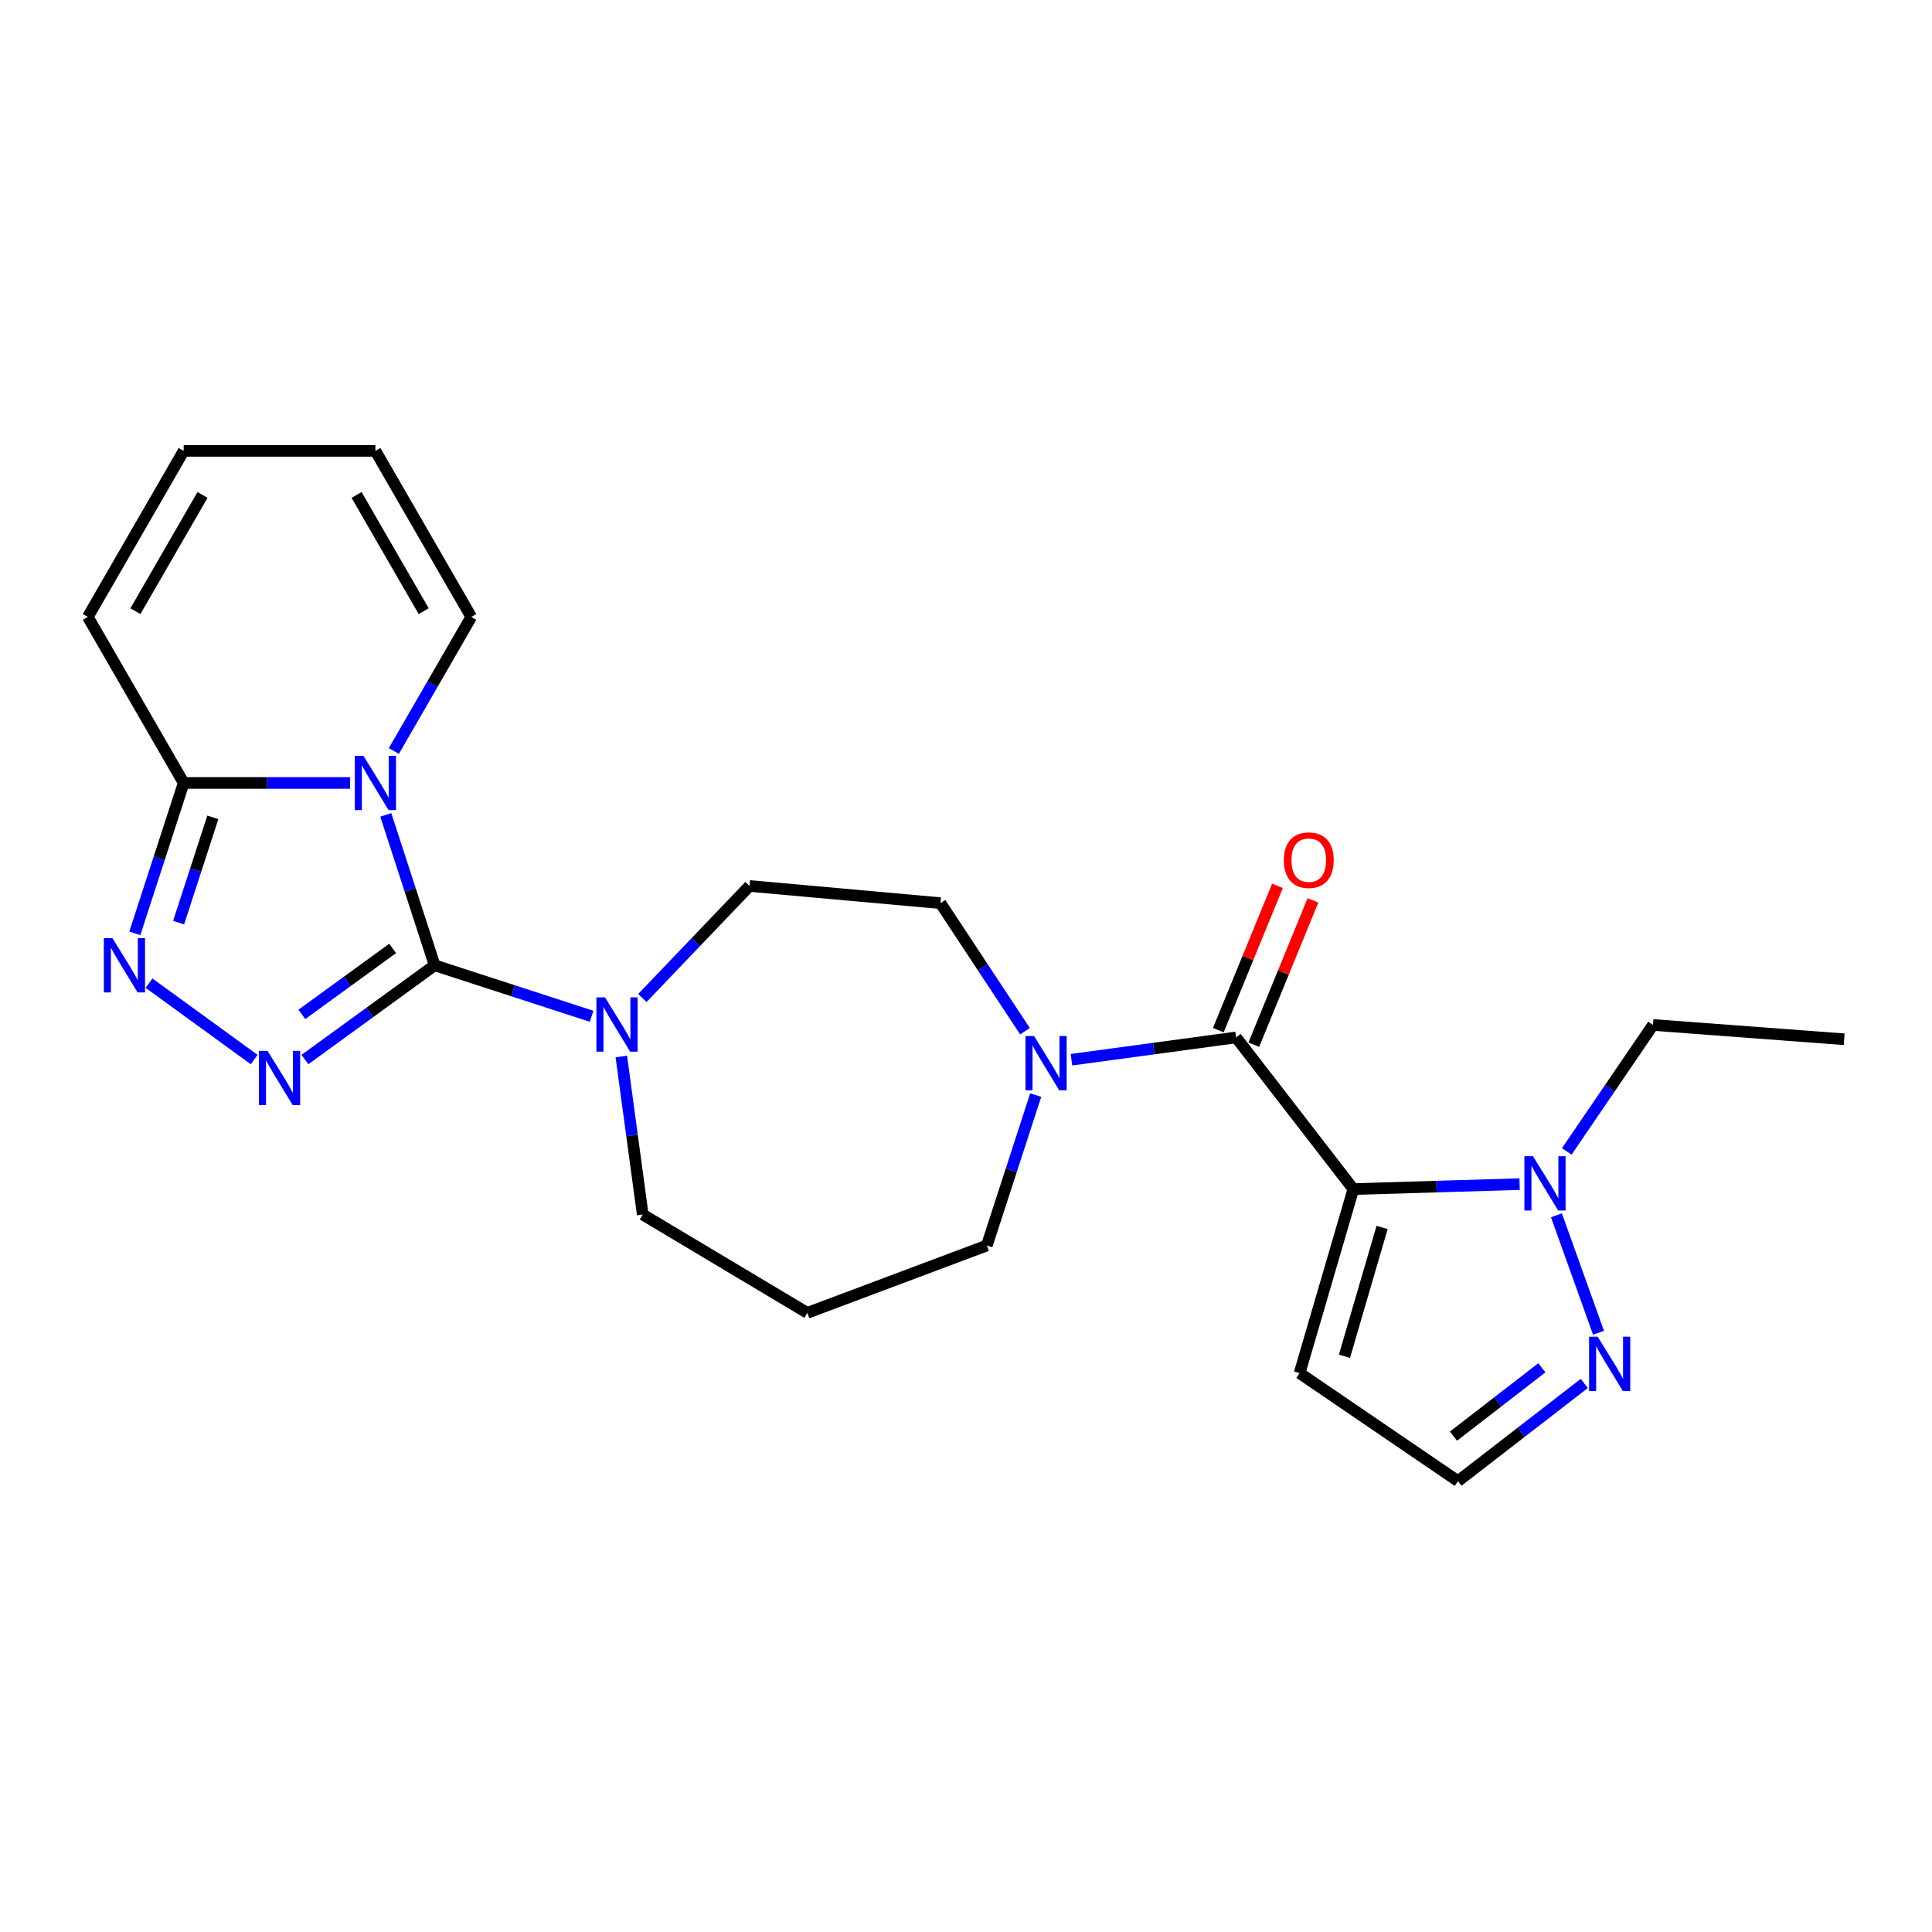 <?xml version='1.0' encoding='iso-8859-1'?>
<svg version='1.1' baseProfile='full'
              xmlns='http://www.w3.org/2000/svg'
                      xmlns:rdkit='http://www.rdkit.org/xml'
                      xmlns:xlink='http://www.w3.org/1999/xlink'
                  xml:space='preserve'
width='1000px' height='1000px' viewBox='0 0 1000 1000'>
<!-- END OF HEADER -->
<rect style='opacity:1.0;fill:#FFFFFF;stroke:none' width='1000' height='1000' x='0' y='0'> </rect>
<path class='bond-0' d='M 224.977,499.635 L 212.33,460.711' style='fill:none;fill-rule:evenodd;stroke:#000000;stroke-width:6px;stroke-linecap:butt;stroke-linejoin:miter;stroke-opacity:1' />
<path class='bond-0' d='M 212.33,460.711 L 199.683,421.787' style='fill:none;fill-rule:evenodd;stroke:#0000FF;stroke-width:6px;stroke-linecap:butt;stroke-linejoin:miter;stroke-opacity:1' />
<path class='bond-2' d='M 224.977,499.635 L 191.404,524.027' style='fill:none;fill-rule:evenodd;stroke:#000000;stroke-width:6px;stroke-linecap:butt;stroke-linejoin:miter;stroke-opacity:1' />
<path class='bond-2' d='M 191.404,524.027 L 157.831,548.419' style='fill:none;fill-rule:evenodd;stroke:#0000FF;stroke-width:6px;stroke-linecap:butt;stroke-linejoin:miter;stroke-opacity:1' />
<path class='bond-2' d='M 203.239,490.895 L 179.738,507.97' style='fill:none;fill-rule:evenodd;stroke:#000000;stroke-width:6px;stroke-linecap:butt;stroke-linejoin:miter;stroke-opacity:1' />
<path class='bond-2' d='M 179.738,507.97 L 156.237,525.044' style='fill:none;fill-rule:evenodd;stroke:#0000FF;stroke-width:6px;stroke-linecap:butt;stroke-linejoin:miter;stroke-opacity:1' />
<path class='bond-7' d='M 224.977,499.635 L 265.598,512.833' style='fill:none;fill-rule:evenodd;stroke:#000000;stroke-width:6px;stroke-linecap:butt;stroke-linejoin:miter;stroke-opacity:1' />
<path class='bond-7' d='M 265.598,512.833 L 306.218,526.032' style='fill:none;fill-rule:evenodd;stroke:#0000FF;stroke-width:6px;stroke-linecap:butt;stroke-linejoin:miter;stroke-opacity:1' />
<path class='bond-5' d='M 181.172,405.254 L 138.123,405.254' style='fill:none;fill-rule:evenodd;stroke:#0000FF;stroke-width:6px;stroke-linecap:butt;stroke-linejoin:miter;stroke-opacity:1' />
<path class='bond-5' d='M 138.123,405.254 L 95.073,405.254' style='fill:none;fill-rule:evenodd;stroke:#000000;stroke-width:6px;stroke-linecap:butt;stroke-linejoin:miter;stroke-opacity:1' />
<path class='bond-11' d='M 203.856,388.721 L 223.893,354.017' style='fill:none;fill-rule:evenodd;stroke:#0000FF;stroke-width:6px;stroke-linecap:butt;stroke-linejoin:miter;stroke-opacity:1' />
<path class='bond-11' d='M 223.893,354.017 L 243.93,319.312' style='fill:none;fill-rule:evenodd;stroke:#000000;stroke-width:6px;stroke-linecap:butt;stroke-linejoin:miter;stroke-opacity:1' />
<path class='bond-1' d='M 700.49,615.472 L 639.784,536.968' style='fill:none;fill-rule:evenodd;stroke:#000000;stroke-width:6px;stroke-linecap:butt;stroke-linejoin:miter;stroke-opacity:1' />
<path class='bond-6' d='M 700.49,615.472 L 743.517,614.184' style='fill:none;fill-rule:evenodd;stroke:#000000;stroke-width:6px;stroke-linecap:butt;stroke-linejoin:miter;stroke-opacity:1' />
<path class='bond-6' d='M 743.517,614.184 L 786.544,612.897' style='fill:none;fill-rule:evenodd;stroke:#0000FF;stroke-width:6px;stroke-linecap:butt;stroke-linejoin:miter;stroke-opacity:1' />
<path class='bond-10' d='M 700.49,615.472 L 672.661,710.728' style='fill:none;fill-rule:evenodd;stroke:#000000;stroke-width:6px;stroke-linecap:butt;stroke-linejoin:miter;stroke-opacity:1' />
<path class='bond-10' d='M 715.367,635.326 L 695.886,702.005' style='fill:none;fill-rule:evenodd;stroke:#000000;stroke-width:6px;stroke-linecap:butt;stroke-linejoin:miter;stroke-opacity:1' />
<path class='bond-4' d='M 131.553,548.419 L 77.14,508.886' style='fill:none;fill-rule:evenodd;stroke:#0000FF;stroke-width:6px;stroke-linecap:butt;stroke-linejoin:miter;stroke-opacity:1' />
<path class='bond-3' d='M 639.784,536.968 L 597.184,542.739' style='fill:none;fill-rule:evenodd;stroke:#000000;stroke-width:6px;stroke-linecap:butt;stroke-linejoin:miter;stroke-opacity:1' />
<path class='bond-3' d='M 597.184,542.739 L 554.583,548.509' style='fill:none;fill-rule:evenodd;stroke:#0000FF;stroke-width:6px;stroke-linecap:butt;stroke-linejoin:miter;stroke-opacity:1' />
<path class='bond-13' d='M 648.966,540.731 L 664.273,503.383' style='fill:none;fill-rule:evenodd;stroke:#000000;stroke-width:6px;stroke-linecap:butt;stroke-linejoin:miter;stroke-opacity:1' />
<path class='bond-13' d='M 664.273,503.383 L 679.58,466.035' style='fill:none;fill-rule:evenodd;stroke:#FF0000;stroke-width:6px;stroke-linecap:butt;stroke-linejoin:miter;stroke-opacity:1' />
<path class='bond-13' d='M 630.601,533.205 L 645.908,495.856' style='fill:none;fill-rule:evenodd;stroke:#000000;stroke-width:6px;stroke-linecap:butt;stroke-linejoin:miter;stroke-opacity:1' />
<path class='bond-13' d='M 645.908,495.856 L 661.215,458.508' style='fill:none;fill-rule:evenodd;stroke:#FF0000;stroke-width:6px;stroke-linecap:butt;stroke-linejoin:miter;stroke-opacity:1' />
<path class='bond-24' d='M 69.779,483.102 L 82.426,444.178' style='fill:none;fill-rule:evenodd;stroke:#0000FF;stroke-width:6px;stroke-linecap:butt;stroke-linejoin:miter;stroke-opacity:1' />
<path class='bond-24' d='M 82.426,444.178 L 95.073,405.254' style='fill:none;fill-rule:evenodd;stroke:#000000;stroke-width:6px;stroke-linecap:butt;stroke-linejoin:miter;stroke-opacity:1' />
<path class='bond-24' d='M 92.449,477.558 L 101.302,450.311' style='fill:none;fill-rule:evenodd;stroke:#0000FF;stroke-width:6px;stroke-linecap:butt;stroke-linejoin:miter;stroke-opacity:1' />
<path class='bond-24' d='M 101.302,450.311 L 110.155,423.065' style='fill:none;fill-rule:evenodd;stroke:#000000;stroke-width:6px;stroke-linecap:butt;stroke-linejoin:miter;stroke-opacity:1' />
<path class='bond-14' d='M 95.073,405.254 L 45.455,319.312' style='fill:none;fill-rule:evenodd;stroke:#000000;stroke-width:6px;stroke-linecap:butt;stroke-linejoin:miter;stroke-opacity:1' />
<path class='bond-9' d='M 805.607,629.036 L 827.392,689.83' style='fill:none;fill-rule:evenodd;stroke:#0000FF;stroke-width:6px;stroke-linecap:butt;stroke-linejoin:miter;stroke-opacity:1' />
<path class='bond-22' d='M 810.955,595.97 L 833.27,563.24' style='fill:none;fill-rule:evenodd;stroke:#0000FF;stroke-width:6px;stroke-linecap:butt;stroke-linejoin:miter;stroke-opacity:1' />
<path class='bond-22' d='M 833.27,563.24 L 855.585,530.509' style='fill:none;fill-rule:evenodd;stroke:#000000;stroke-width:6px;stroke-linecap:butt;stroke-linejoin:miter;stroke-opacity:1' />
<path class='bond-15' d='M 332.496,516.558 L 360.217,487.565' style='fill:none;fill-rule:evenodd;stroke:#0000FF;stroke-width:6px;stroke-linecap:butt;stroke-linejoin:miter;stroke-opacity:1' />
<path class='bond-15' d='M 360.217,487.565 L 387.937,458.572' style='fill:none;fill-rule:evenodd;stroke:#000000;stroke-width:6px;stroke-linecap:butt;stroke-linejoin:miter;stroke-opacity:1' />
<path class='bond-20' d='M 321.597,546.834 L 327.138,587.737' style='fill:none;fill-rule:evenodd;stroke:#0000FF;stroke-width:6px;stroke-linecap:butt;stroke-linejoin:miter;stroke-opacity:1' />
<path class='bond-20' d='M 327.138,587.737 L 332.678,628.64' style='fill:none;fill-rule:evenodd;stroke:#000000;stroke-width:6px;stroke-linecap:butt;stroke-linejoin:miter;stroke-opacity:1' />
<path class='bond-8' d='M 530.531,533.756 L 508.653,500.612' style='fill:none;fill-rule:evenodd;stroke:#0000FF;stroke-width:6px;stroke-linecap:butt;stroke-linejoin:miter;stroke-opacity:1' />
<path class='bond-8' d='M 508.653,500.612 L 486.775,467.468' style='fill:none;fill-rule:evenodd;stroke:#000000;stroke-width:6px;stroke-linecap:butt;stroke-linejoin:miter;stroke-opacity:1' />
<path class='bond-25' d='M 536.073,566.822 L 523.425,605.746' style='fill:none;fill-rule:evenodd;stroke:#0000FF;stroke-width:6px;stroke-linecap:butt;stroke-linejoin:miter;stroke-opacity:1' />
<path class='bond-25' d='M 523.425,605.746 L 510.778,644.67' style='fill:none;fill-rule:evenodd;stroke:#000000;stroke-width:6px;stroke-linecap:butt;stroke-linejoin:miter;stroke-opacity:1' />
<path class='bond-27' d='M 820.02,716.084 L 787.337,741.357' style='fill:none;fill-rule:evenodd;stroke:#0000FF;stroke-width:6px;stroke-linecap:butt;stroke-linejoin:miter;stroke-opacity:1' />
<path class='bond-27' d='M 787.337,741.357 L 754.655,766.63' style='fill:none;fill-rule:evenodd;stroke:#000000;stroke-width:6px;stroke-linecap:butt;stroke-linejoin:miter;stroke-opacity:1' />
<path class='bond-27' d='M 798.074,707.965 L 775.196,725.656' style='fill:none;fill-rule:evenodd;stroke:#0000FF;stroke-width:6px;stroke-linecap:butt;stroke-linejoin:miter;stroke-opacity:1' />
<path class='bond-27' d='M 775.196,725.656 L 752.318,743.347' style='fill:none;fill-rule:evenodd;stroke:#000000;stroke-width:6px;stroke-linecap:butt;stroke-linejoin:miter;stroke-opacity:1' />
<path class='bond-12' d='M 672.661,710.728 L 754.655,766.63' style='fill:none;fill-rule:evenodd;stroke:#000000;stroke-width:6px;stroke-linecap:butt;stroke-linejoin:miter;stroke-opacity:1' />
<path class='bond-17' d='M 243.93,319.312 L 194.311,233.37' style='fill:none;fill-rule:evenodd;stroke:#000000;stroke-width:6px;stroke-linecap:butt;stroke-linejoin:miter;stroke-opacity:1' />
<path class='bond-17' d='M 219.298,316.344 L 184.565,256.185' style='fill:none;fill-rule:evenodd;stroke:#000000;stroke-width:6px;stroke-linecap:butt;stroke-linejoin:miter;stroke-opacity:1' />
<path class='bond-26' d='M 45.455,319.312 L 95.073,233.37' style='fill:none;fill-rule:evenodd;stroke:#000000;stroke-width:6px;stroke-linecap:butt;stroke-linejoin:miter;stroke-opacity:1' />
<path class='bond-26' d='M 70.086,316.344 L 104.819,256.185' style='fill:none;fill-rule:evenodd;stroke:#000000;stroke-width:6px;stroke-linecap:butt;stroke-linejoin:miter;stroke-opacity:1' />
<path class='bond-16' d='M 387.937,458.572 L 486.775,467.468' style='fill:none;fill-rule:evenodd;stroke:#000000;stroke-width:6px;stroke-linecap:butt;stroke-linejoin:miter;stroke-opacity:1' />
<path class='bond-18' d='M 194.311,233.37 L 95.073,233.37' style='fill:none;fill-rule:evenodd;stroke:#000000;stroke-width:6px;stroke-linecap:butt;stroke-linejoin:miter;stroke-opacity:1' />
<path class='bond-19' d='M 417.869,679.539 L 332.678,628.64' style='fill:none;fill-rule:evenodd;stroke:#000000;stroke-width:6px;stroke-linecap:butt;stroke-linejoin:miter;stroke-opacity:1' />
<path class='bond-21' d='M 417.869,679.539 L 510.778,644.67' style='fill:none;fill-rule:evenodd;stroke:#000000;stroke-width:6px;stroke-linecap:butt;stroke-linejoin:miter;stroke-opacity:1' />
<path class='bond-23' d='M 855.585,530.509 L 954.545,537.925' style='fill:none;fill-rule:evenodd;stroke:#000000;stroke-width:6px;stroke-linecap:butt;stroke-linejoin:miter;stroke-opacity:1' />
<path  class='atom-1' d='M 188.099 391.202
L 197.308 406.088
Q 198.221 407.557, 199.69 410.216
Q 201.158 412.876, 201.238 413.035
L 201.238 391.202
L 204.969 391.202
L 204.969 419.306
L 201.119 419.306
L 191.234 403.031
Q 190.083 401.126, 188.853 398.943
Q 187.662 396.76, 187.305 396.085
L 187.305 419.306
L 183.653 419.306
L 183.653 391.202
L 188.099 391.202
' fill='#0000FF'/>
<path  class='atom-3' d='M 138.48 543.913
L 147.689 558.799
Q 148.602 560.267, 150.071 562.927
Q 151.539 565.587, 151.619 565.745
L 151.619 543.913
L 155.35 543.913
L 155.35 572.017
L 151.5 572.017
L 141.616 555.742
Q 140.465 553.837, 139.234 551.654
Q 138.043 549.47, 137.686 548.796
L 137.686 572.017
L 134.034 572.017
L 134.034 543.913
L 138.48 543.913
' fill='#0000FF'/>
<path  class='atom-5' d='M 58.195 485.583
L 67.404 500.468
Q 68.317 501.937, 69.786 504.597
Q 71.255 507.256, 71.334 507.415
L 71.334 485.583
L 75.065 485.583
L 75.065 513.687
L 71.215 513.687
L 61.331 497.412
Q 60.18 495.507, 58.949 493.323
Q 57.758 491.14, 57.401 490.465
L 57.401 513.687
L 53.749 513.687
L 53.749 485.583
L 58.195 485.583
' fill='#0000FF'/>
<path  class='atom-7' d='M 793.471 598.451
L 802.68 613.337
Q 803.593 614.806, 805.062 617.465
Q 806.53 620.125, 806.61 620.283
L 806.61 598.451
L 810.341 598.451
L 810.341 626.555
L 806.491 626.555
L 796.607 610.28
Q 795.455 608.375, 794.225 606.192
Q 793.034 604.009, 792.677 603.334
L 792.677 626.555
L 789.025 626.555
L 789.025 598.451
L 793.471 598.451
' fill='#0000FF'/>
<path  class='atom-8' d='M 313.145 516.249
L 322.354 531.134
Q 323.267 532.603, 324.736 535.263
Q 326.205 537.922, 326.284 538.081
L 326.284 516.249
L 330.016 516.249
L 330.016 544.353
L 326.165 544.353
L 316.281 528.078
Q 315.13 526.173, 313.899 523.989
Q 312.708 521.806, 312.351 521.131
L 312.351 544.353
L 308.699 544.353
L 308.699 516.249
L 313.145 516.249
' fill='#0000FF'/>
<path  class='atom-9' d='M 535.232 536.237
L 544.441 551.123
Q 545.354 552.591, 546.823 555.251
Q 548.292 557.911, 548.371 558.069
L 548.371 536.237
L 552.103 536.237
L 552.103 564.341
L 548.252 564.341
L 538.368 548.066
Q 537.217 546.161, 535.986 543.978
Q 534.796 541.794, 534.438 541.12
L 534.438 564.341
L 530.786 564.341
L 530.786 536.237
L 535.232 536.237
' fill='#0000FF'/>
<path  class='atom-10' d='M 826.946 691.872
L 836.156 706.758
Q 837.069 708.226, 838.537 710.886
Q 840.006 713.546, 840.086 713.704
L 840.086 691.872
L 843.817 691.872
L 843.817 719.976
L 839.966 719.976
L 830.082 703.701
Q 828.931 701.796, 827.701 699.613
Q 826.51 697.429, 826.153 696.755
L 826.153 719.976
L 822.501 719.976
L 822.501 691.872
L 826.946 691.872
' fill='#0000FF'/>
<path  class='atom-14' d='M 664.516 445.223
Q 664.516 438.474, 667.851 434.703
Q 671.185 430.932, 677.417 430.932
Q 683.649 430.932, 686.984 434.703
Q 690.318 438.474, 690.318 445.223
Q 690.318 452.05, 686.944 455.94
Q 683.57 459.791, 677.417 459.791
Q 671.225 459.791, 667.851 455.94
Q 664.516 452.09, 664.516 445.223
M 677.417 456.615
Q 681.704 456.615, 684.007 453.757
Q 686.349 450.859, 686.349 445.223
Q 686.349 439.705, 684.007 436.926
Q 681.704 434.108, 677.417 434.108
Q 673.13 434.108, 670.788 436.887
Q 668.486 439.665, 668.486 445.223
Q 668.486 450.899, 670.788 453.757
Q 673.13 456.615, 677.417 456.615
' fill='#FF0000'/>
</svg>
